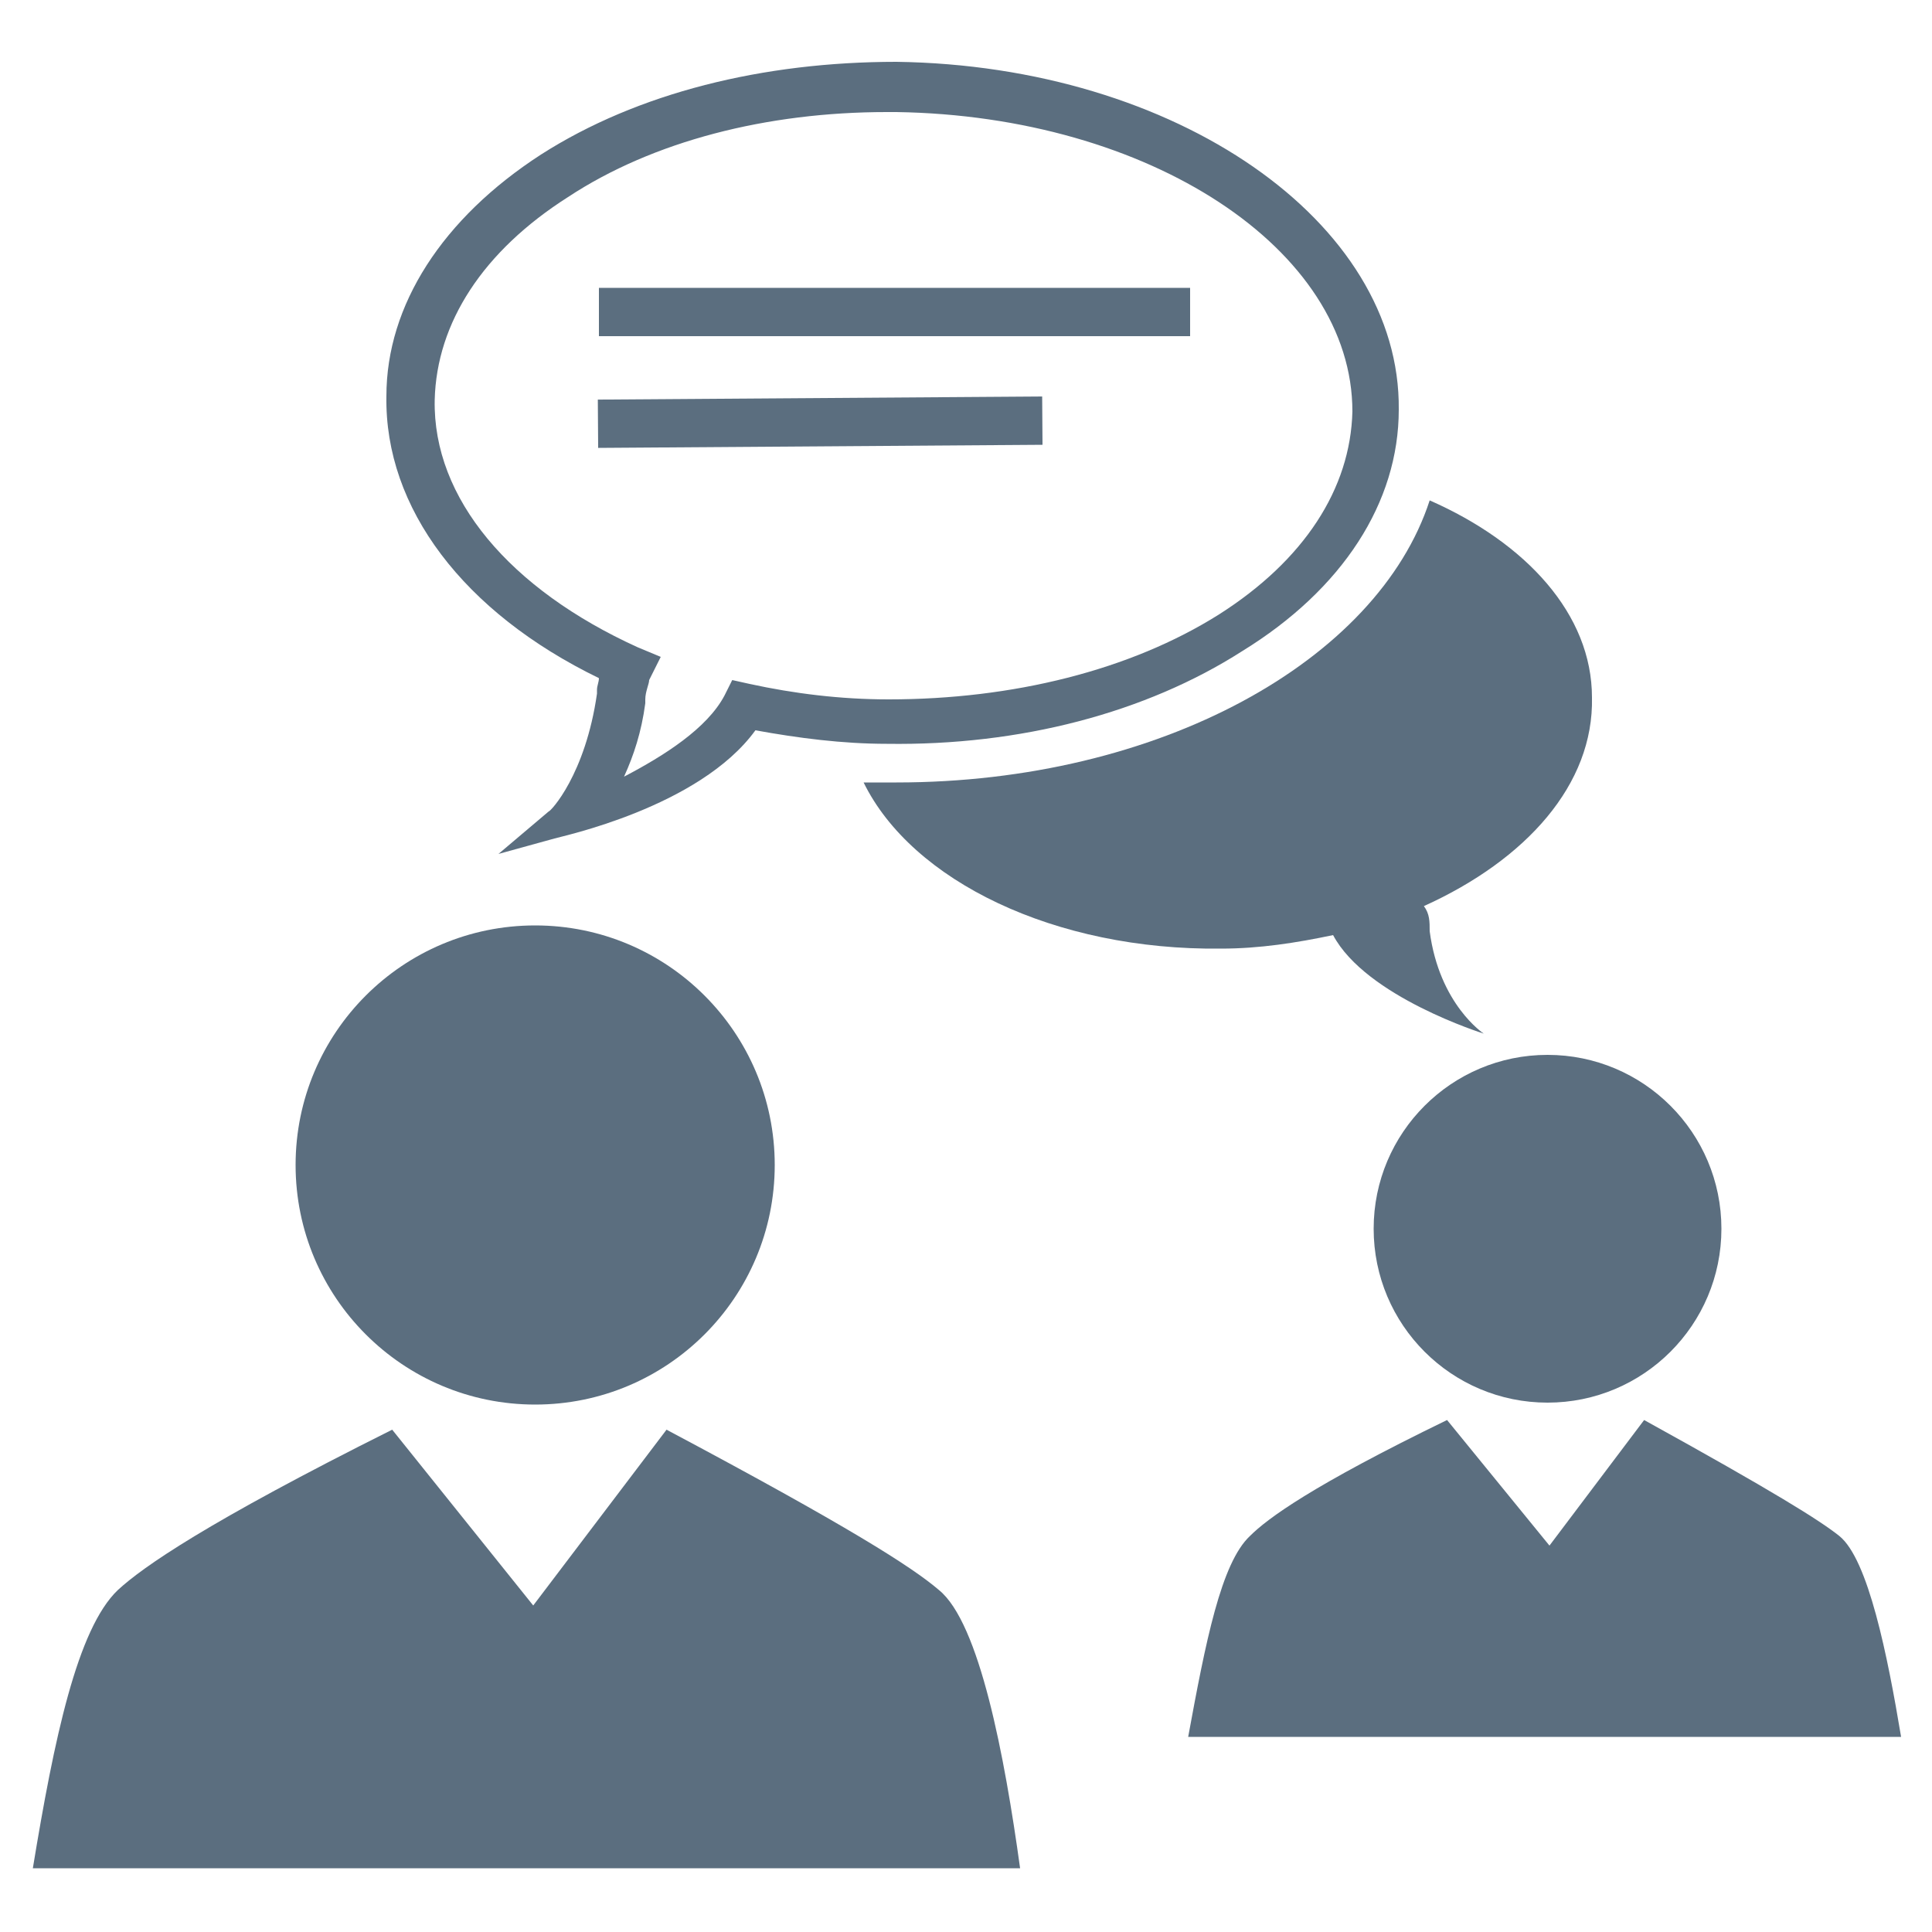 <?xml version="1.0" encoding="UTF-8"?>
<svg id="Layer_1" xmlns="http://www.w3.org/2000/svg" xmlns:xlink="http://www.w3.org/1999/xlink" version="1.1" viewBox="0 0 100 100">
  <!-- Generator: Adobe Illustrator 29.2.1, SVG Export Plug-In . SVG Version: 2.1.0 Build 116)  -->
  <defs>
    <style>
      .st0 {
        fill: #5b6e7f;
      }
    </style>
  </defs>
  <path class="st0" d="M25.8,44.2l2.6-2.2c.1,0,1.9-1.9,2.5-6.1v-.2c0-.2.1-.4.1-.6-7-3.4-11.1-8.8-11-14.6,0-4.7,2.9-9.2,8-12.5,5-3.2,11.5-4.8,18.4-4.8,14.5.2,26.1,8.3,26,18,0,4.8-2.9,9.3-8.1,12.5-5,3.2-11.5,4.9-18.4,4.8h0c-2.3,0-4.6-.3-6.8-.7-2.9,4-10.1,5.5-10.4,5.6l-2.9.8ZM45.9,5.8c-6.2,0-12.1,1.5-16.5,4.4-4.4,2.8-6.8,6.5-6.9,10.5-.1,5.1,3.9,9.8,10.5,12.8l1.2.5-.6,1.2c0,.2-.2.6-.2,1v.2c-.2,1.5-.6,2.7-1.1,3.8,2.1-1.1,4.3-2.5,5.2-4.2l.4-.8.9.2c2.3.5,4.7.8,7.2.8,6.4,0,12.5-1.5,17.1-4.4,4.4-2.8,6.8-6.5,6.9-10.5,0-8.4-10.5-15.3-23.6-15.5h-.5Z"/>
  <g>
    <path class="st0" d="M48.6,82.3c-1.4-1.2-4.7-3.3-14.1-8.3l-6.9,9.1-7.3-9.1c-9.6,4.8-12.9,7.1-14.2,8.3-2.1,2-3.3,7.7-4.4,14.4h51.1c-.8-5.8-2.1-12.7-4.2-14.4Z"/>
    <circle class="st0" cx="27.7" cy="60.3" r="12.4"/>
  </g>
  <g>
    <path class="st0" d="M95.2,79.5c-1-.8-3.4-2.3-10.1-6l-4.9,6.5-5.3-6.5c-7,3.4-9.3,5.1-10.2,6-1.5,1.4-2.3,5.5-3.2,10.4h36.9c-.7-4.2-1.7-9.2-3.2-10.4Z"/>
    <circle class="st0" cx="80.1" cy="63.6" r="9"/>
  </g>
  <rect class="st0" x="31" y="14.9" width="30.6" height="2.5"/>
  <rect class="st0" x="31" y="20.6" width="23" height="2.5" transform="translate(-.2 .3) rotate(-.4)"/>
  <path class="st0" d="M82.4,36.1c0-4.3-3.4-8-8.4-10.2-2.7,8.3-14,14.6-27.6,14.6h-1.7c2.5,5.1,9.9,8.7,18.5,8.6,2,0,3.9-.3,5.8-.7,1.7,3.2,7.8,5.1,7.8,5.1,0,0-2.3-1.5-2.8-5.3,0-.5,0-.9-.3-1.3,5.3-2.4,8.8-6.3,8.7-10.8Z"/>
</svg>